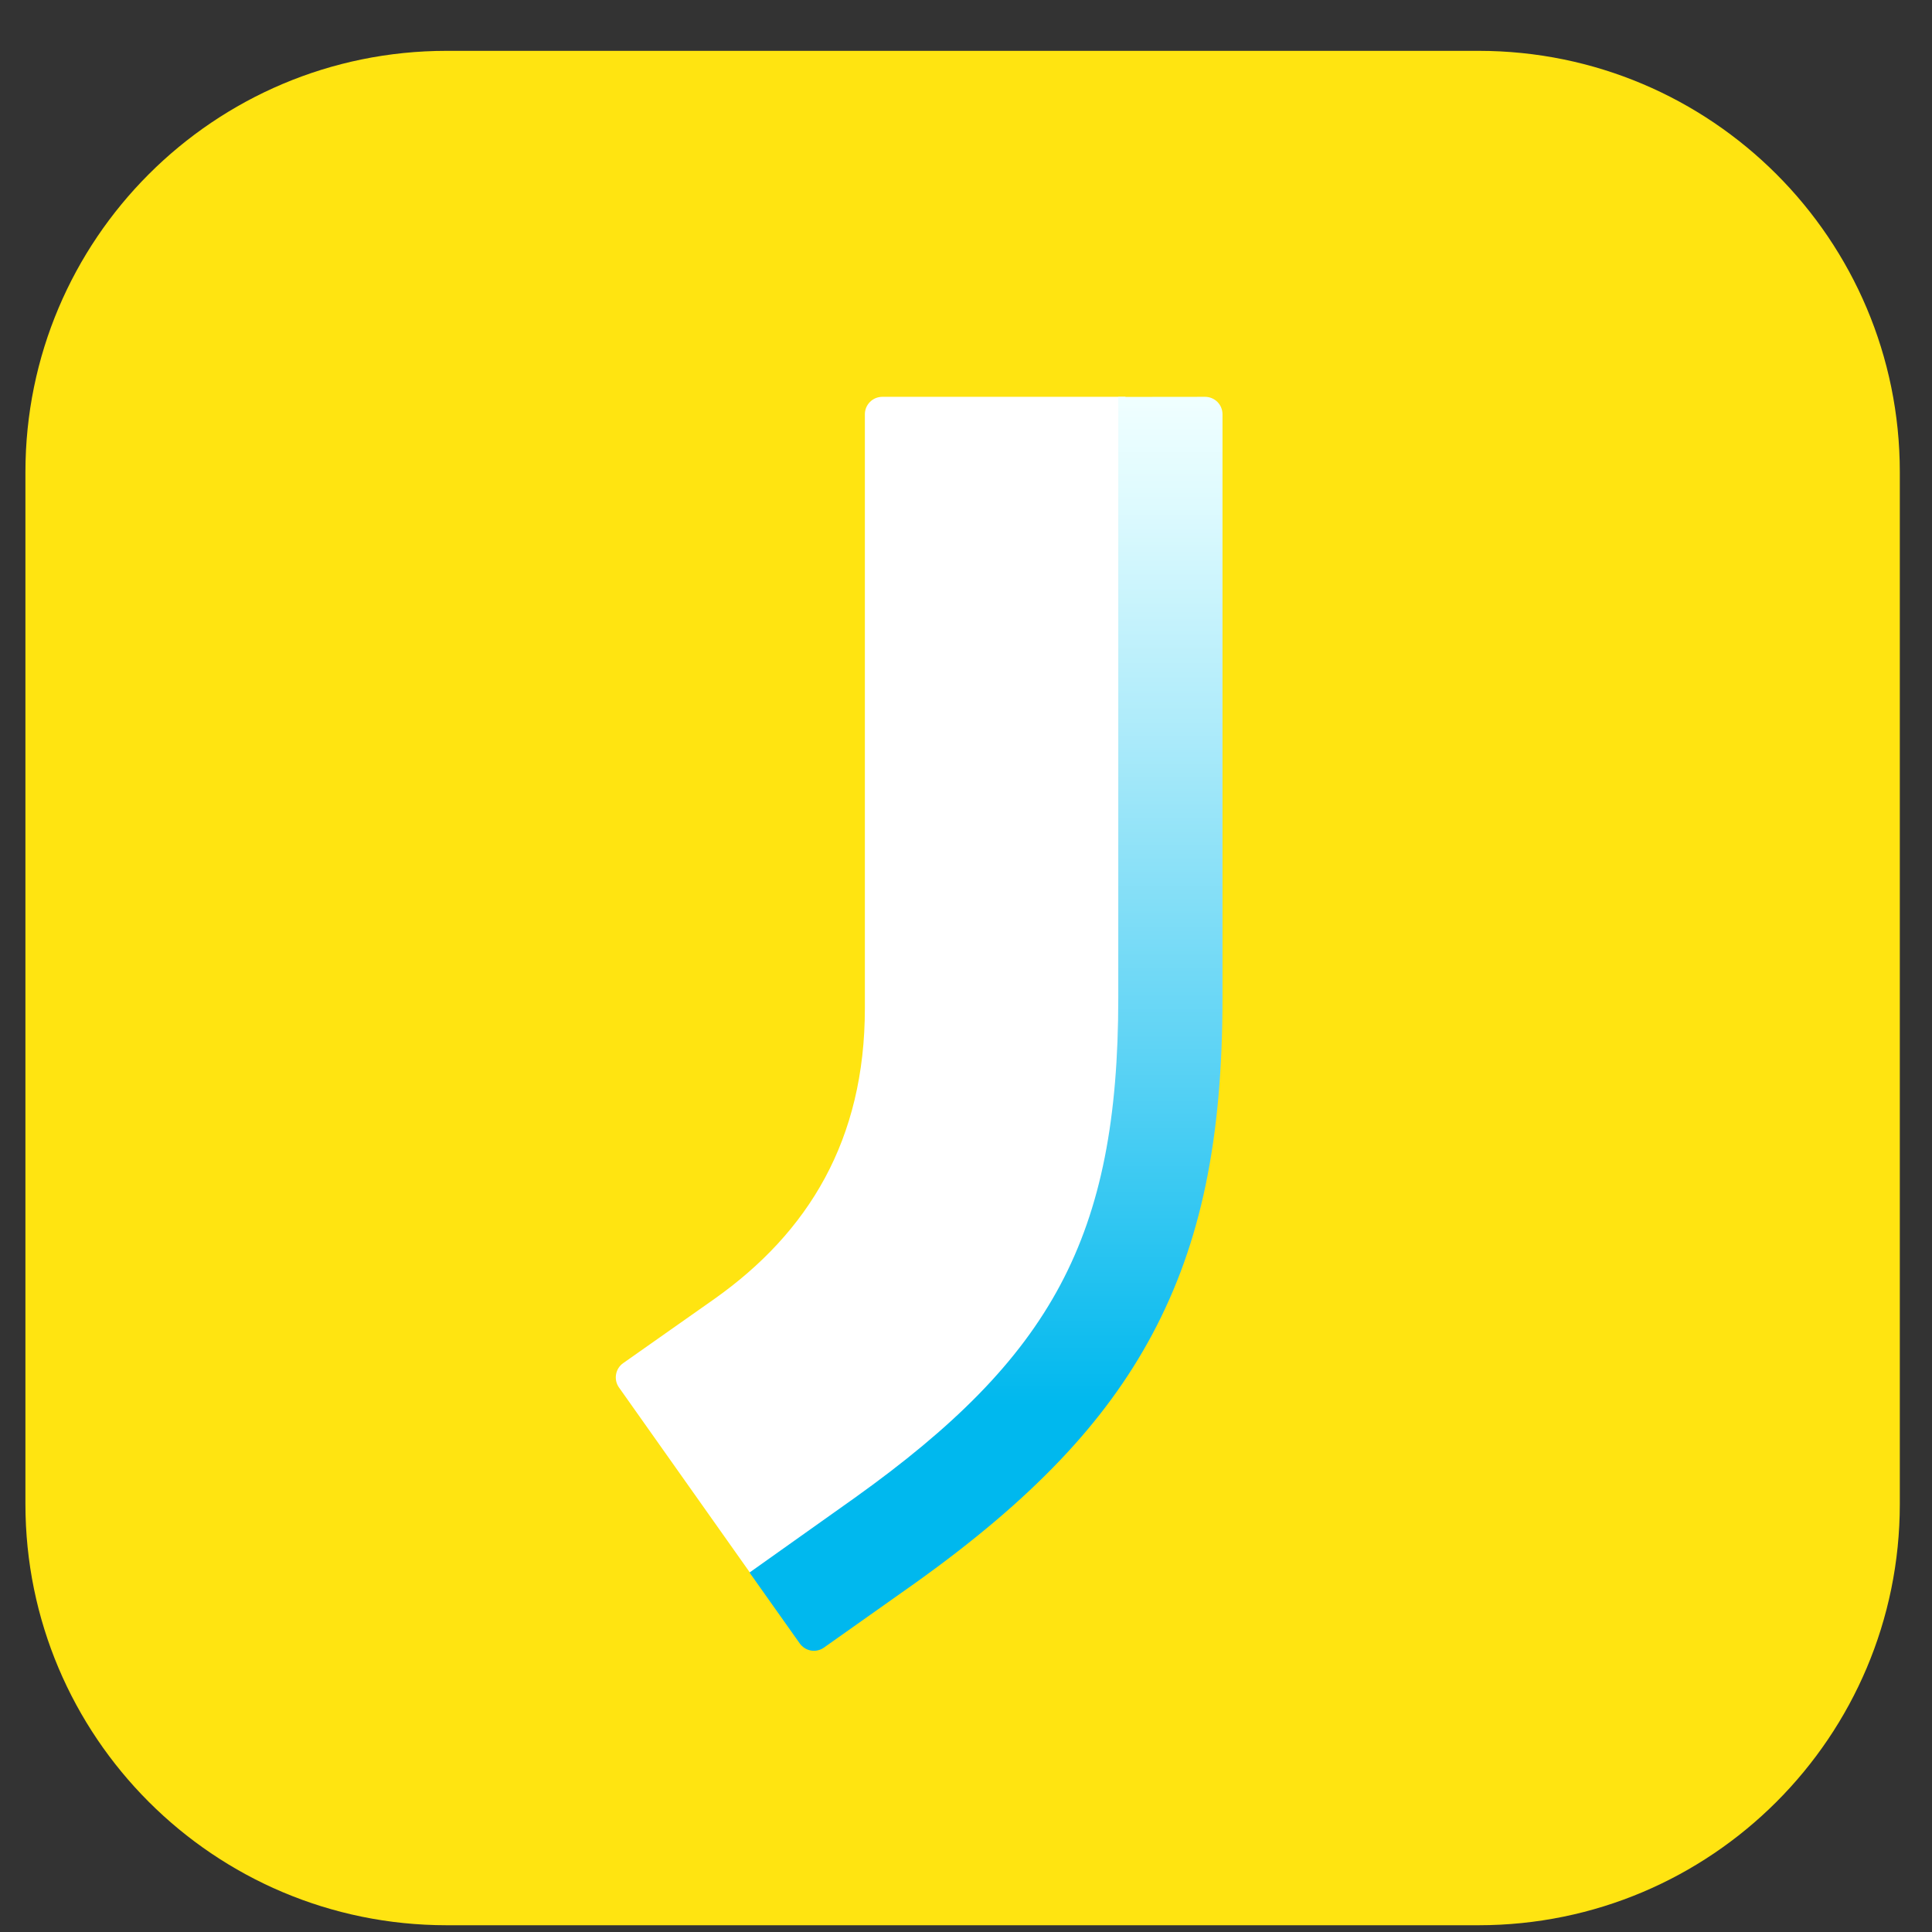 <svg viewBox="0 0 38 38" fill="none" xmlns="http://www.w3.org/2000/svg">
  <rect x="0" y="0" width="38" height="38" fill="#333333" stroke="none"/>
  <g transform="translate(0,1)">
    <path d="M29.082 0H8.785C4.209 0 0.5 3.709 0.5 8.285V28.582C0.5 33.158 4.209 36.867 8.785 36.867H29.082C33.658 36.867 37.367 33.158 37.367 28.582V8.285C37.367 3.709 33.658 0 29.082 0Z" fill="#FFE411"></path>
    <path d="M14.886 30.123L12.174 26.289C12.122 26.215 12.101 26.123 12.117 26.033C12.132 25.944 12.182 25.864 12.256 25.812L14.049 24.55C15.903 23.238 17.011 21.42 17.011 18.83V7.148C17.011 7.057 17.047 6.97 17.111 6.906C17.174 6.842 17.261 6.806 17.352 6.805H22.136V18.826C22.136 23.541 20.822 25.894 16.956 28.66L14.886 30.123Z" fill="white"></path>
    <path d="M21.995 6.807V18.624C21.995 23.341 20.681 25.694 16.815 28.458L14.742 29.93L15.73 31.324C15.756 31.361 15.789 31.392 15.827 31.416C15.864 31.44 15.907 31.456 15.951 31.464C15.995 31.472 16.04 31.471 16.084 31.46C16.128 31.451 16.169 31.432 16.206 31.406L18.007 30.132C20.301 28.492 21.737 26.978 22.664 25.244C23.625 23.444 24.045 21.405 24.045 18.624V7.148C24.045 7.057 24.009 6.97 23.945 6.905C23.88 6.841 23.793 6.805 23.702 6.805L21.995 6.807Z" fill="url(#paint0_linear_1615_6281)"></path>
  </g>
  <defs>
    <linearGradient id="paint0_linear_1615_6281" x1="19.395" y1="6.807" x2="19.395" y2="26.657" gradientUnits="userSpaceOnUse">
      <stop stop-color="#F0FFFF"></stop>
      <stop offset="0.11" stop-color="#DDFAFE"></stop>
      <stop offset="0.33" stop-color="#ADEBFA"></stop>
      <stop offset="0.64" stop-color="#60D4F5"></stop>
      <stop offset="1" stop-color="#00B8EE"></stop>
    </linearGradient>
  </defs>
</svg>